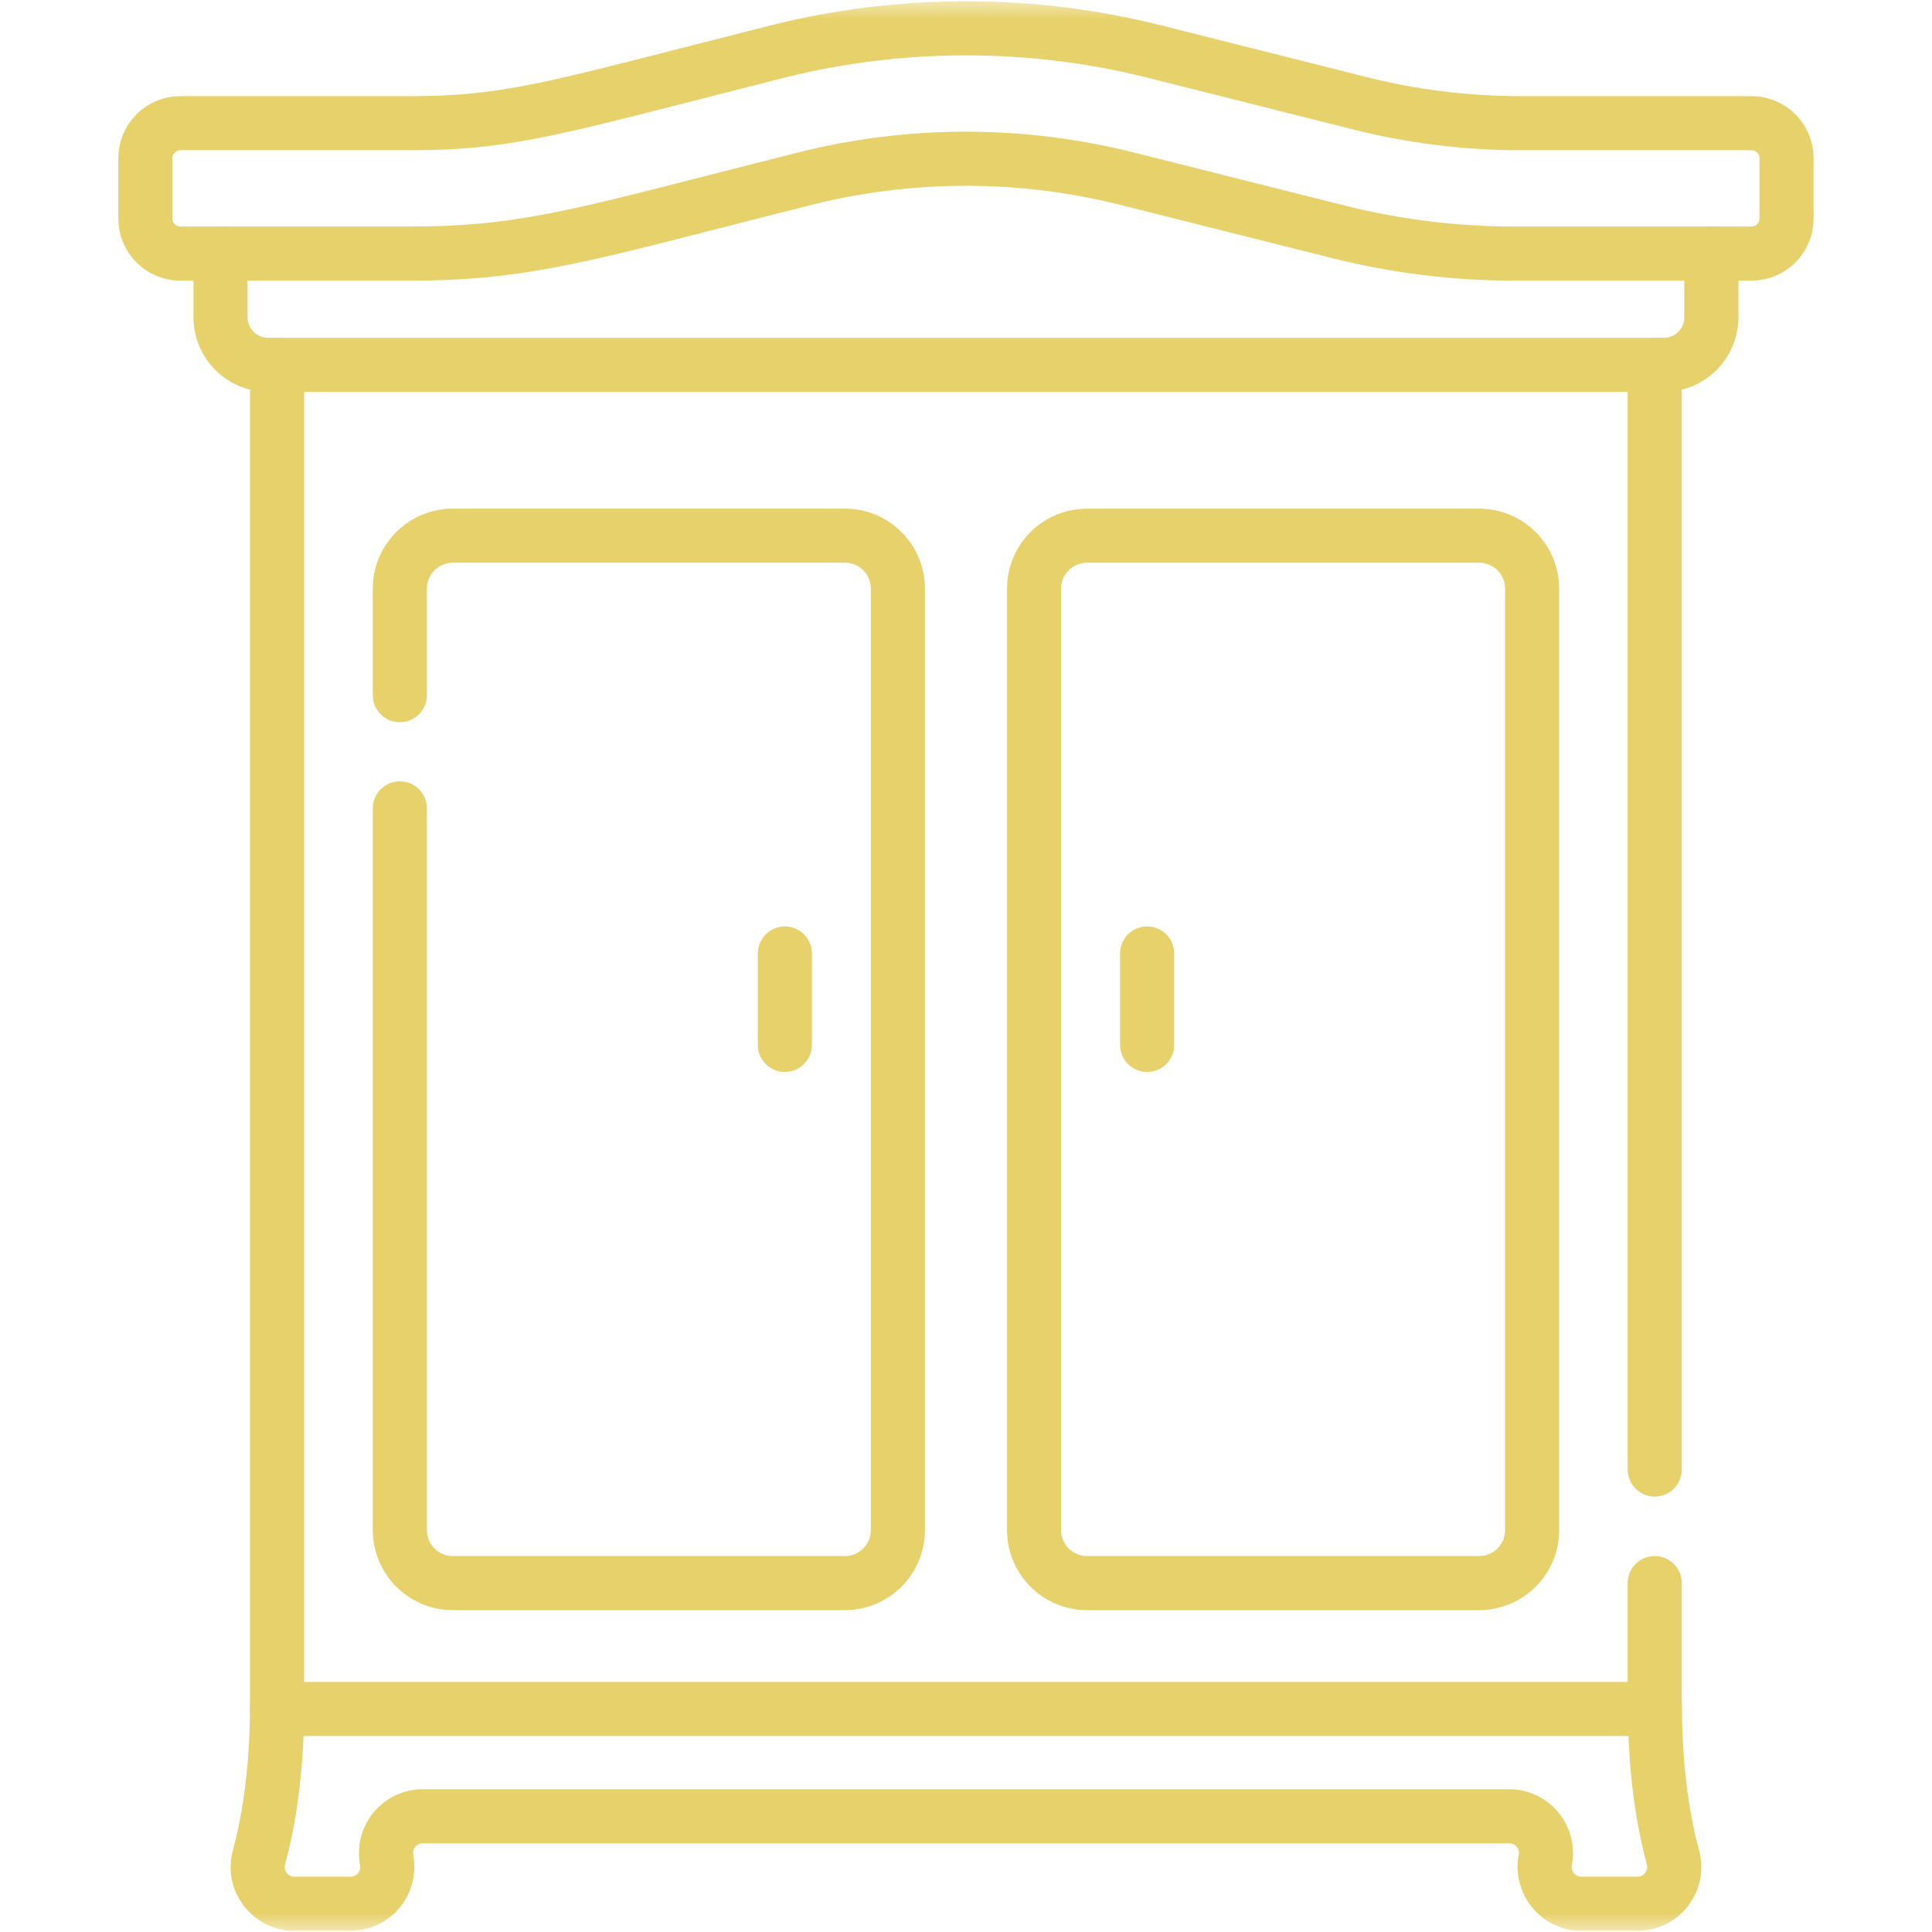 <svg width="50" height="50" viewBox="0 0 50 50" fill="none" xmlns="http://www.w3.org/2000/svg">
<path d="M20.312 24.676V27.042" stroke="#E7D16A" stroke-width="1.4" stroke-miterlimit="10" stroke-linecap="round" stroke-linejoin="round"/>
<path d="M29.688 24.676V27.042" stroke="#E7D16A" stroke-width="1.4" stroke-miterlimit="10" stroke-linecap="round" stroke-linejoin="round"/>
<mask id="mask0_8149_4855" style="mask-type:luminance" maskUnits="userSpaceOnUse" x="0" y="0" width="50" height="50">
<path d="M49.3 49.3V0.7H0.7V49.3H49.3Z" fill="white" stroke="white" stroke-width="1.4"/>
</mask>
<g mask="url(#mask0_8149_4855)">
<path d="M26.762 15.234V39.599C26.762 40.356 27.375 40.97 28.133 40.97H38.28C39.037 40.97 39.651 40.356 39.651 39.599V15.234C39.651 14.477 39.037 13.864 38.28 13.864H28.133C27.375 13.864 26.762 14.477 26.762 15.234Z" stroke="#E7D16A" stroke-width="1.4" stroke-miterlimit="10" stroke-linecap="round" stroke-linejoin="round"/>
<path d="M10.348 20.921V39.599C10.348 40.356 10.961 40.97 11.719 40.97H21.866C22.623 40.97 23.237 40.356 23.237 39.599V15.234C23.237 14.477 22.623 13.863 21.866 13.863H11.719C10.961 13.863 10.348 14.477 10.348 15.234V17.991" stroke="#E7D16A" stroke-width="1.4" stroke-miterlimit="10" stroke-linecap="round" stroke-linejoin="round"/>
<path d="M42.824 38.032V9.442" stroke="#E7D16A" stroke-width="1.4" stroke-miterlimit="10" stroke-linecap="round" stroke-linejoin="round"/>
<path d="M42.824 44.228V40.97" stroke="#E7D16A" stroke-width="1.4" stroke-miterlimit="10" stroke-linecap="round" stroke-linejoin="round"/>
<path d="M7.172 9.443V44.228" stroke="#E7D16A" stroke-width="1.4" stroke-miterlimit="10" stroke-linecap="round" stroke-linejoin="round"/>
<path d="M5.707 6.563V8.212C5.707 8.892 6.258 9.442 6.938 9.442H43.06C43.739 9.442 44.29 8.892 44.29 8.212V6.563" stroke="#E7D16A" stroke-width="1.4" stroke-miterlimit="10" stroke-linecap="round" stroke-linejoin="round"/>
<path d="M39.353 3.188C37.952 3.188 36.553 3.015 35.194 2.673L29.879 1.335C26.686 0.532 23.31 0.532 20.117 1.335C19.235 1.558 18.456 1.757 17.76 1.936C14.105 2.872 12.874 3.188 10.643 3.188H4.667C4.167 3.188 3.762 3.593 3.762 4.093V5.658C3.762 6.158 4.167 6.563 4.667 6.563H10.643C13.247 6.563 14.783 6.17 18.494 5.218C19.187 5.041 19.961 4.842 20.838 4.622C23.56 3.937 26.436 3.937 29.158 4.622L34.638 6C36.124 6.374 37.65 6.563 39.182 6.563H45.329C45.829 6.563 46.235 6.158 46.235 5.658V4.093C46.235 3.593 45.829 3.188 45.329 3.188H39.353Z" stroke="#E7D16A" stroke-width="1.4" stroke-miterlimit="10" stroke-linecap="round" stroke-linejoin="round"/>
<path d="M7.171 44.115C7.171 45.91 6.933 47.22 6.702 48.07C6.537 48.674 6.993 49.268 7.619 49.268H9.074C9.667 49.268 10.114 48.73 10.008 48.146L10.005 48.128C9.897 47.544 10.346 47.005 10.94 47.005H39.059C39.653 47.005 40.102 47.543 39.994 48.128C39.993 48.134 39.992 48.14 39.991 48.146C39.885 48.73 40.332 49.268 40.925 49.268H42.38C43.006 49.268 43.462 48.674 43.297 48.07C43.066 47.22 42.828 45.91 42.828 44.115" stroke="#E7D16A" stroke-width="1.4" stroke-miterlimit="10" stroke-linecap="round" stroke-linejoin="round"/>
<path d="M7.172 44.228H42.822" stroke="#E7D16A" stroke-width="1.4" stroke-miterlimit="10" stroke-linecap="round" stroke-linejoin="round"/>
</g>
</svg>

